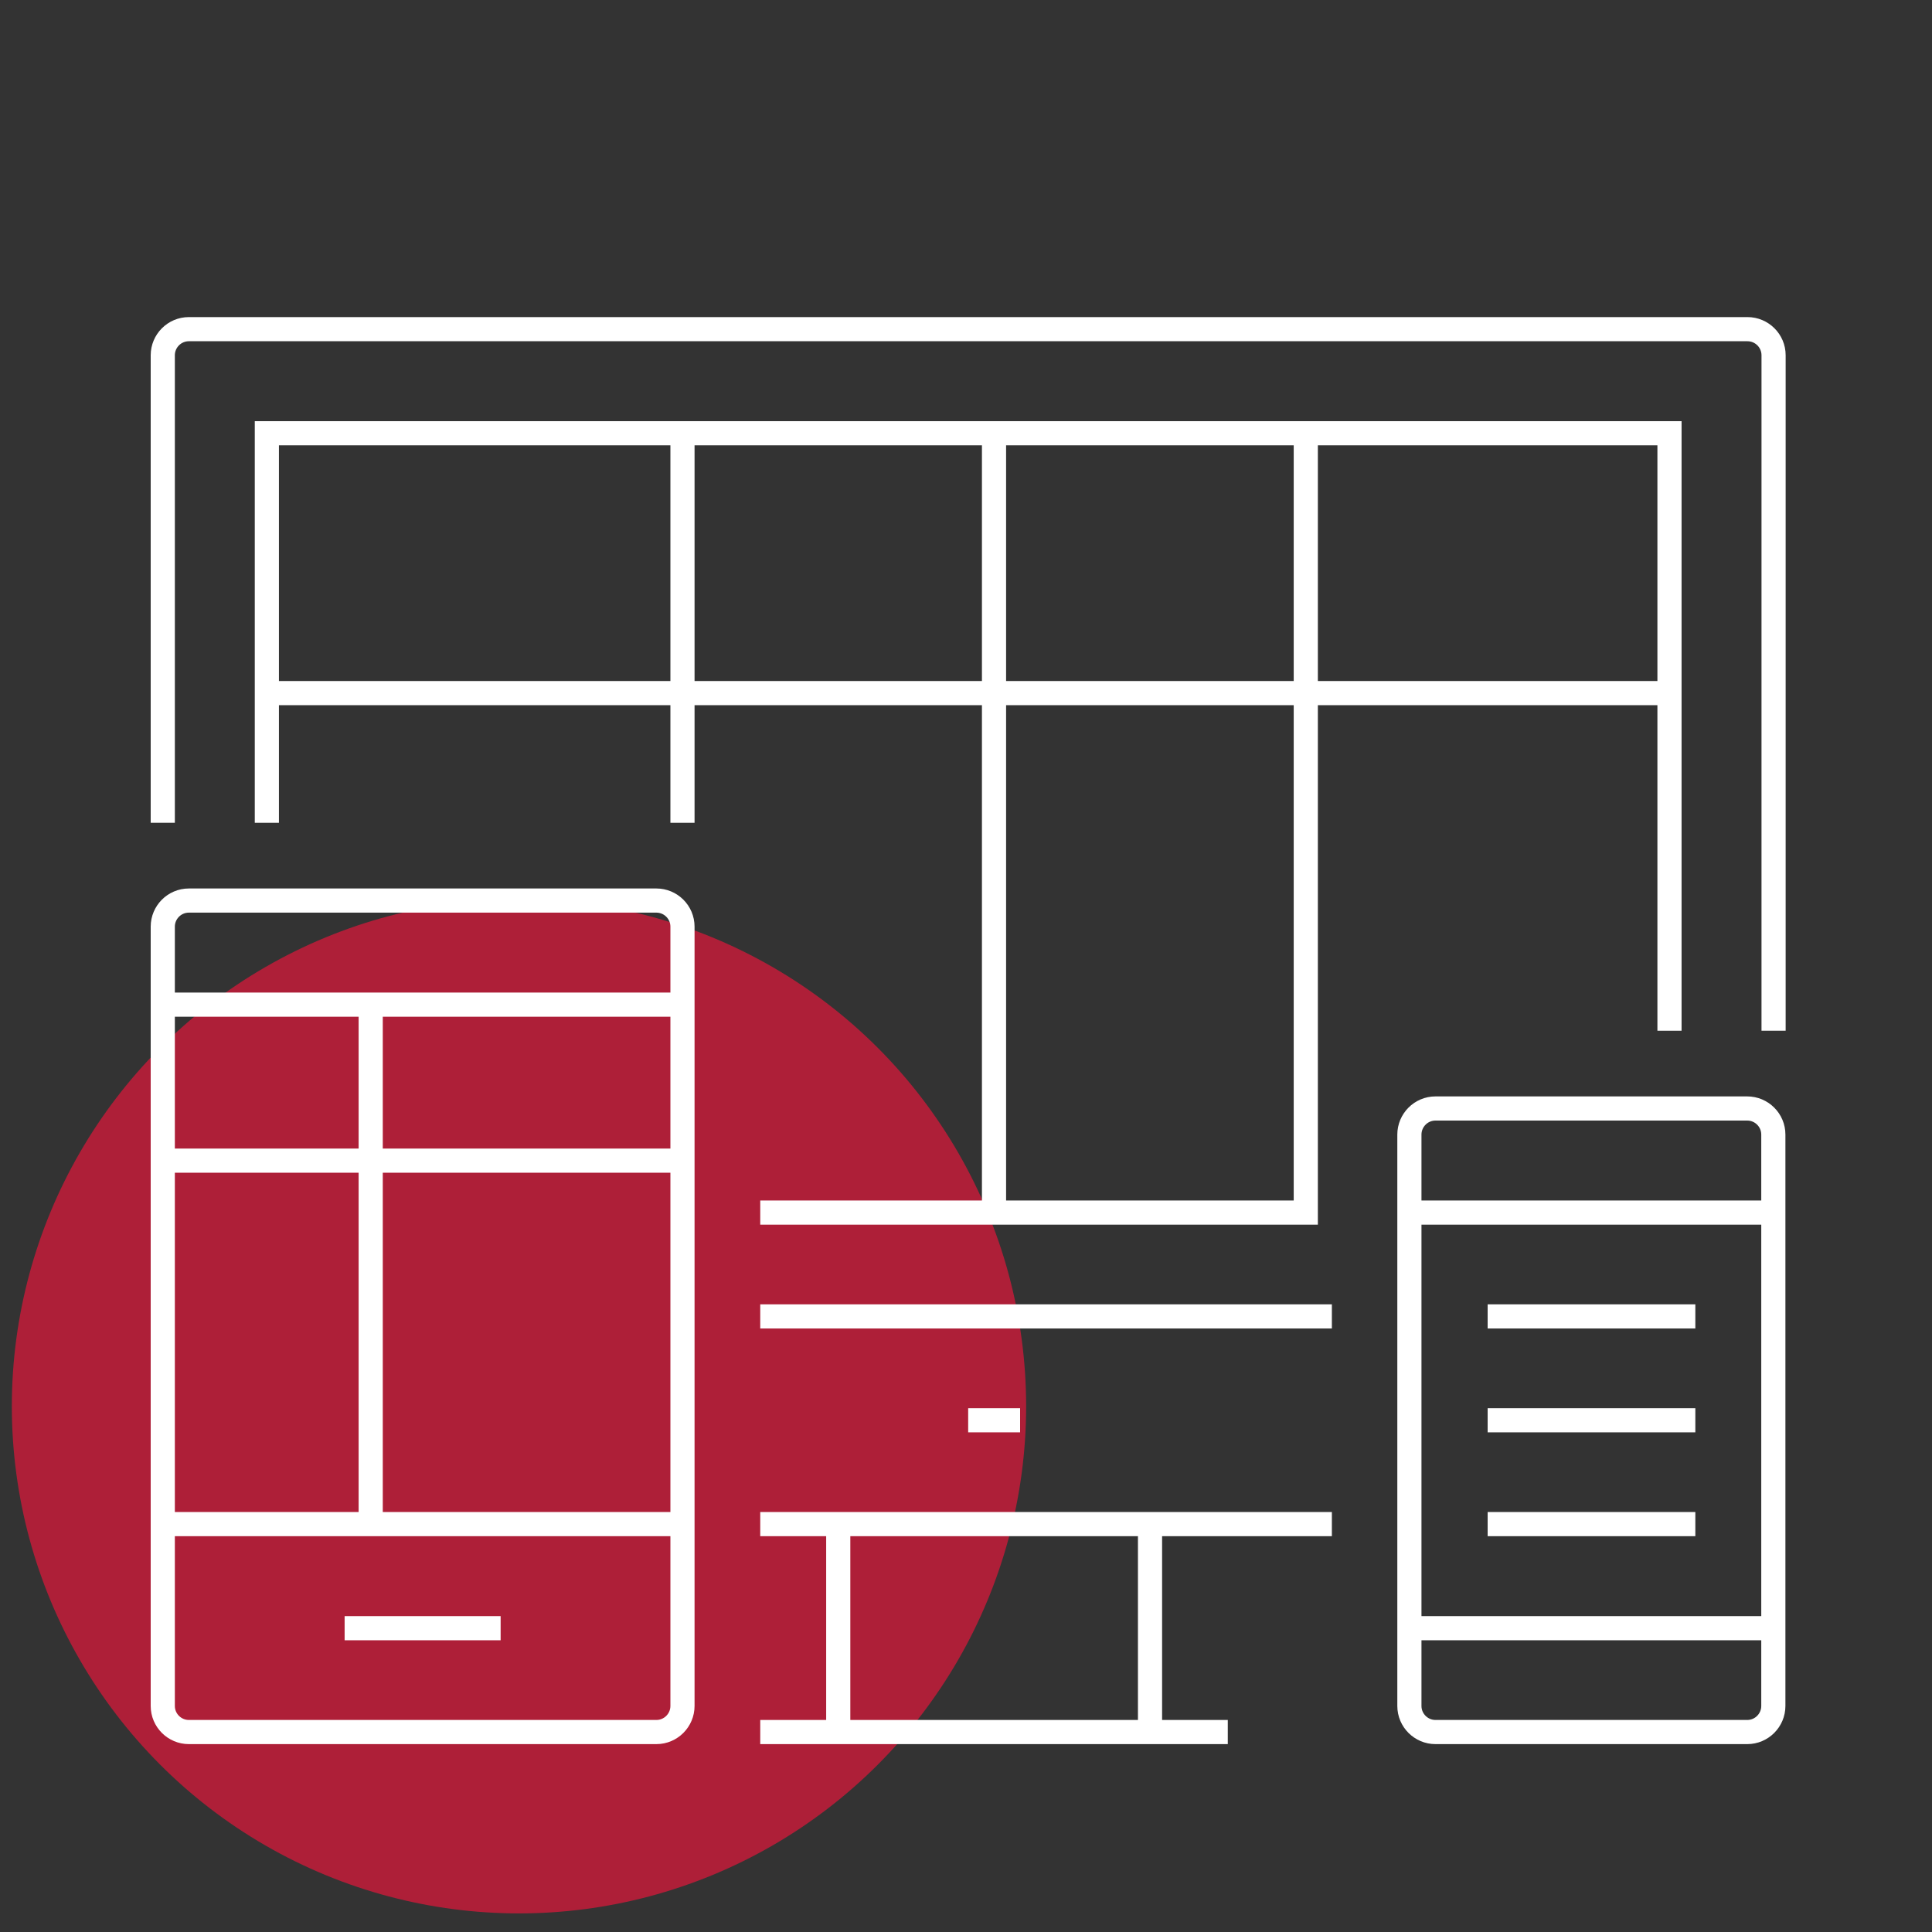<?xml version="1.0" encoding="UTF-8"?> <svg xmlns="http://www.w3.org/2000/svg" id="_18_designer_tools" data-name="18_designer_tools" viewBox="0 0 80 80"><rect x="0" y="0" width="80" height="80" fill="#333333" stroke="none"/><defs><style> .cls-1 { fill: none; stroke: #fff; stroke-miterlimit: 10; } .cls-2 { fill: #ae1f38; } </style></defs><circle class="cls-2" cx="21.49" cy="58.23" r="21"></circle><g><g><line class="cls-1" x1="47.62" y1="63.11" x2="47.62" y2="71.72"></line><line class="cls-1" x1="34.71" y1="71.72" x2="34.71" y2="63.11"></line><line class="cls-1" x1="31.48" y1="71.72" x2="50.84" y2="71.72"></line><line class="cls-1" x1="31.48" y1="54.51" x2="55.15" y2="54.51"></line><line class="cls-1" x1="40.09" y1="58.81" x2="42.24" y2="58.81"></line><polyline class="cls-1" points="11.05 34.07 11.05 17.94 69.13 17.94 69.13 42.68"></polyline><line class="cls-1" x1="28.26" y1="17.94" x2="28.26" y2="34.07"></line><line class="cls-1" x1="11.05" y1="28.7" x2="69.13" y2="28.7"></line><line class="cls-1" x1="41.16" y1="17.94" x2="41.16" y2="50.21"></line><polyline class="cls-1" points="54.07 17.94 54.07 50.21 31.48 50.21"></polyline><line class="cls-1" x1="55.15" y1="63.11" x2="31.48" y2="63.11"></line><path class="cls-1" d="M6.74,34.07V14.71c0-.59.48-1.08,1.08-1.08h64.54c.59,0,1.08.48,1.08,1.08v27.97"></path></g><g><line class="cls-1" x1="28.26" y1="63.11" x2="6.74" y2="63.11"></line><path class="cls-1" d="M28.26,70.64c0,.59-.48,1.08-1.08,1.08H7.82c-.59,0-1.08-.48-1.08-1.08v-32.27c0-.59.48-1.08,1.08-1.08h19.36c.59,0,1.08.48,1.08,1.08v32.27Z"></path><line class="cls-1" x1="15.35" y1="41.6" x2="15.35" y2="63.11"></line><line class="cls-1" x1="6.74" y1="48.06" x2="28.26" y2="48.06"></line></g><line class="cls-1" x1="6.74" y1="41.6" x2="28.26" y2="41.6"></line><path class="cls-1" d="M73.43,70.64c0,.59-.48,1.08-1.08,1.08h-12.91c-.59,0-1.08-.48-1.08-1.08v-23.66c0-.59.48-1.08,1.08-1.08h12.91c.59,0,1.08.48,1.08,1.08v23.66Z"></path><line class="cls-1" x1="61.6" y1="63.11" x2="70.2" y2="63.11"></line><line class="cls-1" x1="58.37" y1="67.42" x2="73.43" y2="67.42"></line><line class="cls-1" x1="14.27" y1="67.42" x2="20.73" y2="67.42"></line><line class="cls-1" x1="61.6" y1="54.51" x2="70.2" y2="54.51"></line><line class="cls-1" x1="61.6" y1="58.81" x2="70.2" y2="58.81"></line><line class="cls-1" x1="58.37" y1="50.21" x2="73.43" y2="50.21"></line></g></svg> 